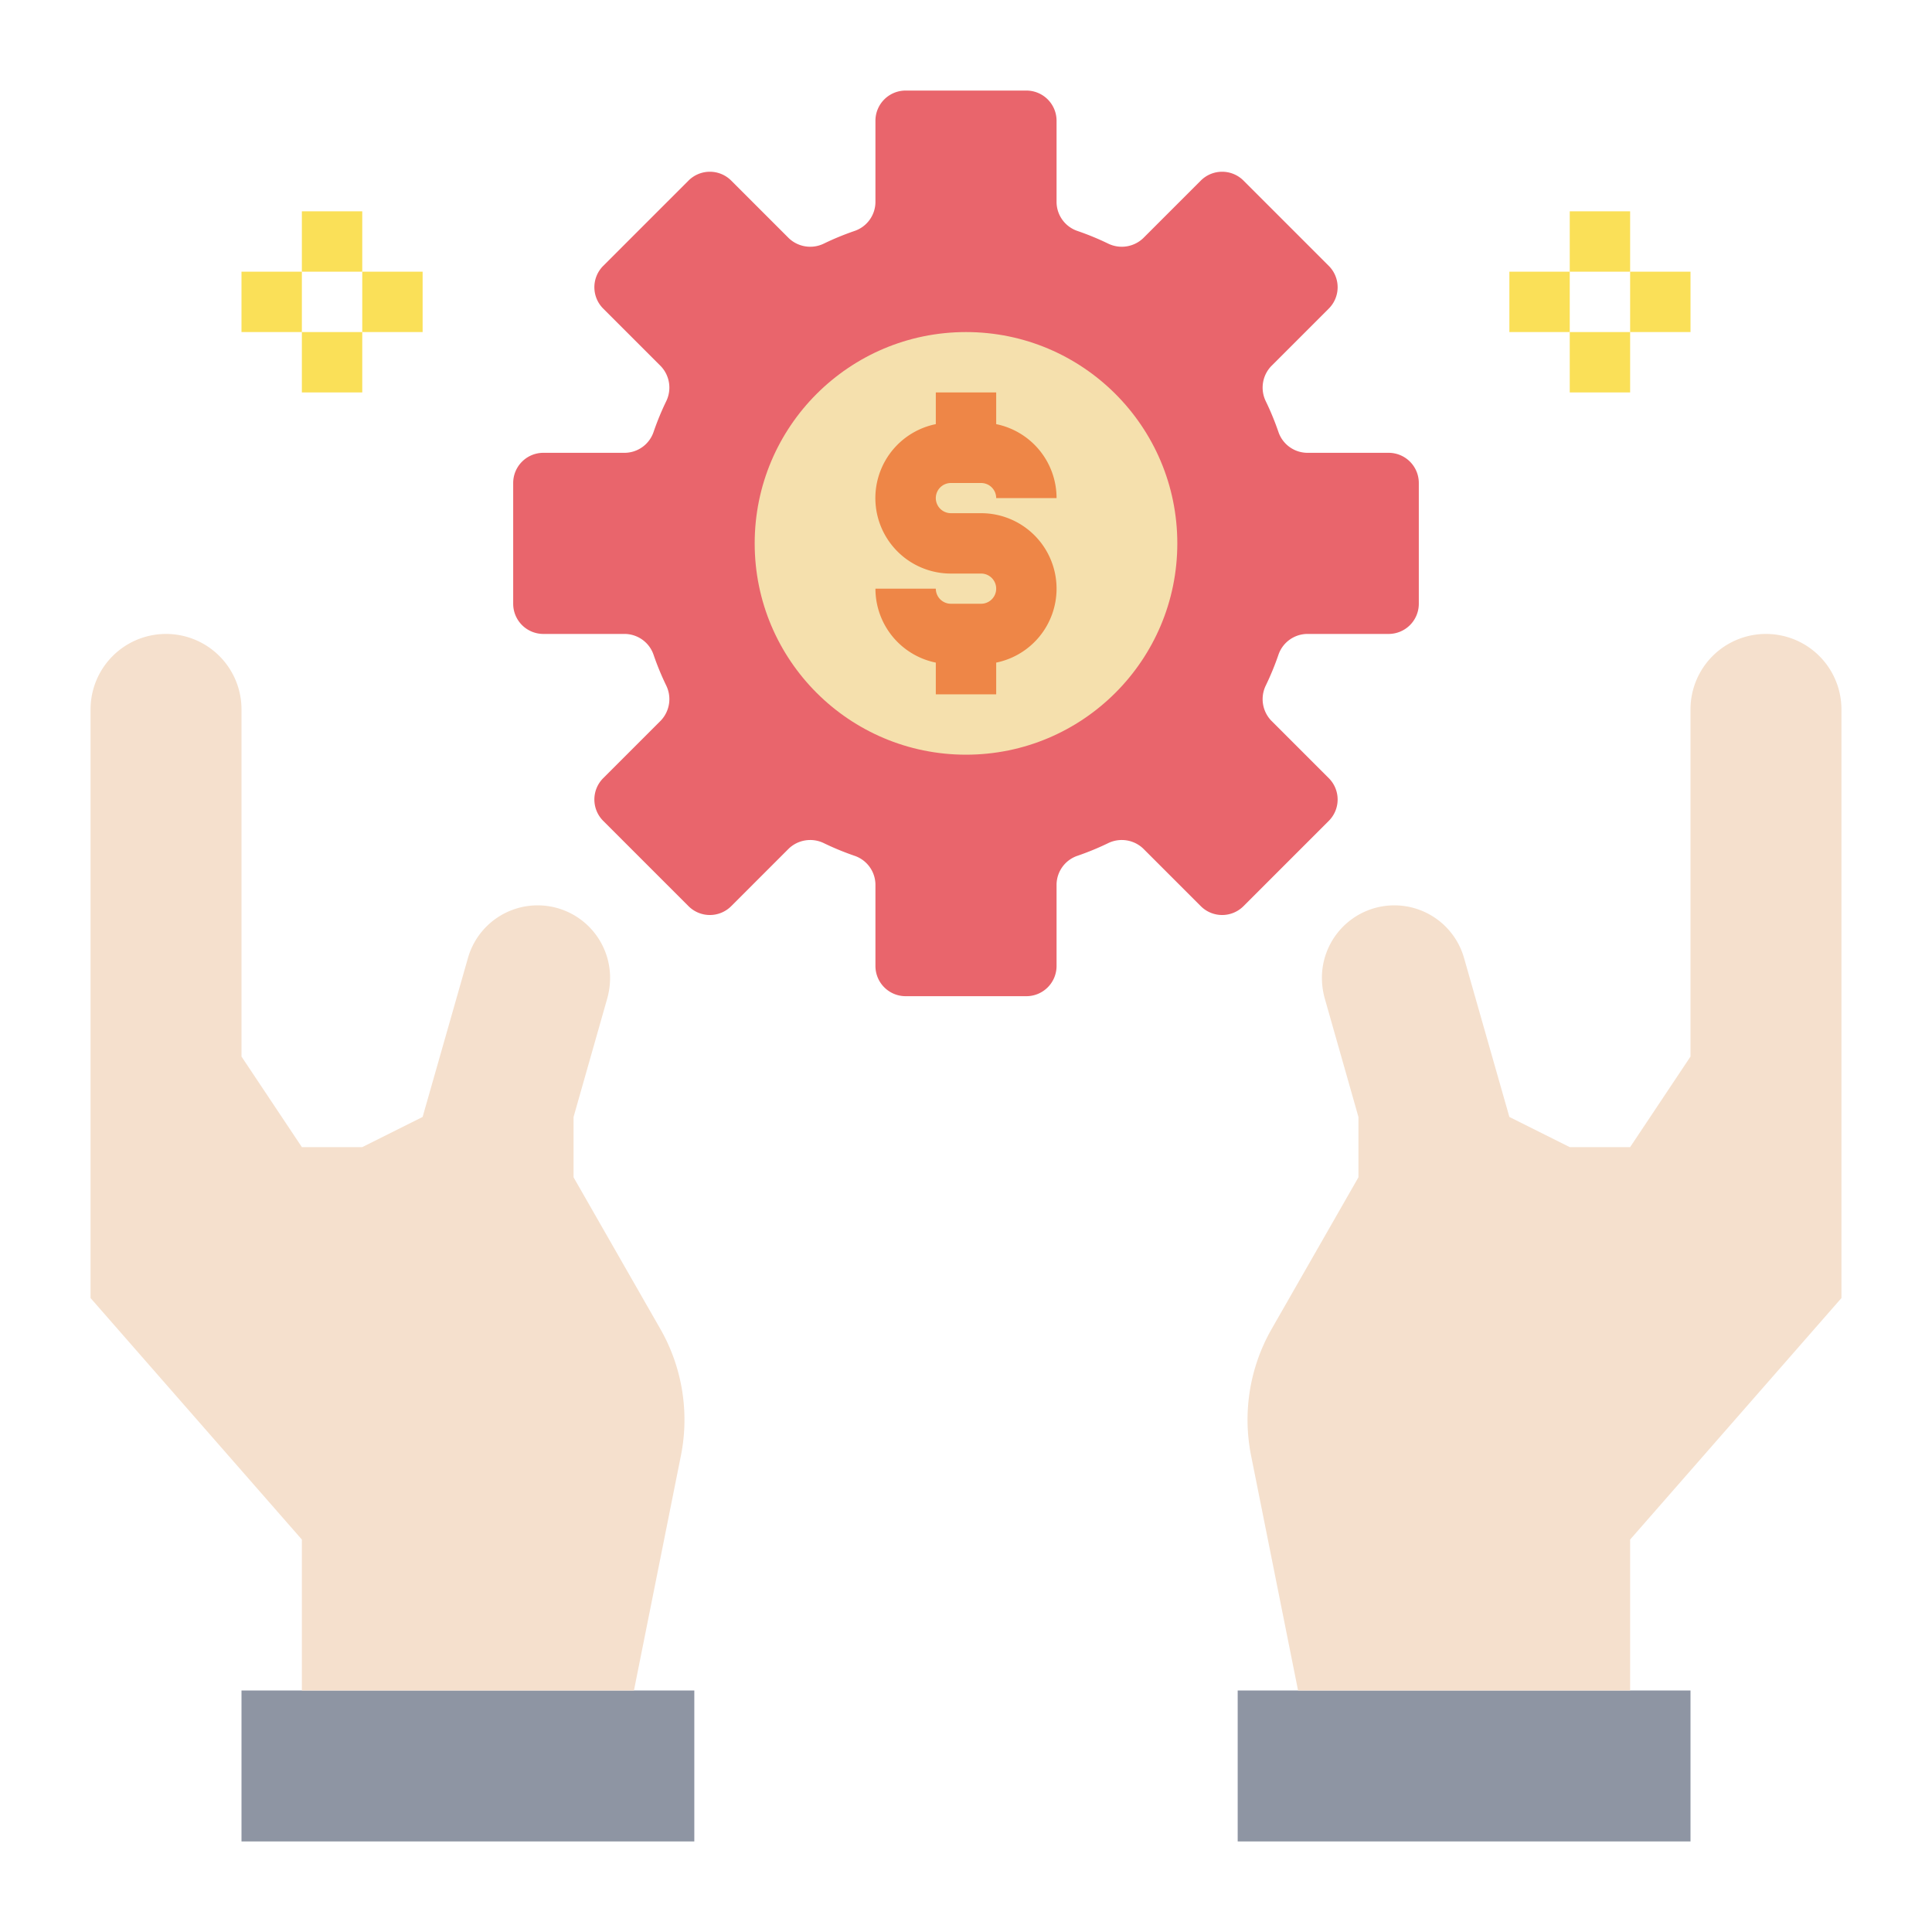 <?xml version="1.0" encoding="UTF-8" standalone="no"?><!-- icon666.com - MILLIONS OF FREE VECTOR ICONS --><svg width="1024" height="1024" viewBox="0 0 64 64" xmlns="http://www.w3.org/2000/svg"><g id="hands-gear-money-financial"><path d="m47 16v4a1 1 0 0 1 -1 1h-2.7a1.019 1.019 0 0 0 -.95.69 9.1 9.1 0 0 1 -.42 1.02 1.03 1.03 0 0 0 .18 1.16l1.91 1.91a1 1 0 0 1 0 1.41l-2.83 2.83a1 1 0 0 1 -1.41 0l-1.91-1.91a1.03 1.03 0 0 0 -1.16-.18 9.1 9.1 0 0 1 -1.02.42 1.019 1.019 0 0 0 -.69.95v2.7a1 1 0 0 1 -1 1h-4a1 1 0 0 1 -1-1v-2.7a1.019 1.019 0 0 0 -.69-.95 9.1 9.1 0 0 1 -1.02-.42 1.03 1.03 0 0 0 -1.16.18l-1.91 1.91a1 1 0 0 1 -1.41 0l-2.83-2.83a1 1 0 0 1 0-1.41l1.91-1.91a1.03 1.03 0 0 0 .18-1.16 9.1 9.1 0 0 1 -.42-1.02 1.019 1.019 0 0 0 -.95-.69h-2.7a1 1 0 0 1 -1-1v-4a1 1 0 0 1 1-1h2.7a1.019 1.019 0 0 0 .95-.69 9.1 9.1 0 0 1 .42-1.02 1.03 1.03 0 0 0 -.18-1.16l-1.91-1.91a1 1 0 0 1 0-1.41l2.83-2.83a1 1 0 0 1 1.41 0l1.91 1.91a1.03 1.03 0 0 0 1.16.18 9.1 9.1 0 0 1 1.02-.42 1.019 1.019 0 0 0 .69-.95v-2.7a1 1 0 0 1 1-1h4a1 1 0 0 1 1 1v2.7a1.019 1.019 0 0 0 .69.95 9.1 9.1 0 0 1 1.02.42 1.03 1.03 0 0 0 1.16-.18l1.91-1.91a1 1 0 0 1 1.41 0l2.83 2.83a1 1 0 0 1 0 1.41l-1.91 1.91a1.03 1.03 0 0 0 -.18 1.16 9.1 9.1 0 0 1 .42 1.02 1.019 1.019 0 0 0 .95.69h2.7a1 1 0 0 1 1 1z" fill="#e9656c"/><path d="m41 56h15v5h-15z" fill="#8e95a3"/><path d="m61 23.5v19.5l-7 8v5h-11l-1.56-7.8a6.062 6.062 0 0 1 .67-4.15l2.89-5.05v-2l-1.12-3.94a2.573 2.573 0 0 1 -.09-.67 2.4 2.4 0 0 1 4.71-.65l1.5 5.26 2 1h2l2-3v-11.5a2.5 2.5 0 0 1 5 0z" fill="#f5e0cd"/><path d="m8 56h15v5h-15z" fill="#8e95a3"/><path d="m22.56 48.2-1.56 7.8h-11v-5l-7-8v-19.5a2.5 2.5 0 1 1 5 0v11.5l2 3h2l2-1 1.5-5.26a2.4 2.4 0 0 1 4.71.65 2.573 2.573 0 0 1 -.09.67l-1.12 3.94v2l2.89 5.05a6.062 6.062 0 0 1 .67 4.15z" fill="#f5e0cd"/><circle cx="32" cy="18" fill="#f5e0ad" r="7"/><path d="m35 19.5a2.5 2.5 0 0 1 -2 2.45v1.05h-2v-1.05a2.5 2.5 0 0 1 -2-2.45h2a.5.5 0 0 0 .5.5h1a.5.5 0 0 0 0-1h-1a2.5 2.5 0 0 1 -.5-4.95v-1.05h2v1.05a2.5 2.5 0 0 1 2 2.45h-2a.5.5 0 0 0 -.5-.5h-1a.5.5 0 0 0 0 1h1a2.5 2.5 0 0 1 2.5 2.5z" fill="#ee8647"/><g fill="#fae058"><path d="m10 7h2v2h-2z"/><path d="m12 9h2v2h-2z"/><path d="m8 9h2v2h-2z"/><path d="m10 11h2v2h-2z"/><path d="m52 7h2v2h-2z"/><path d="m54 9h2v2h-2z"/><path d="m50 9h2v2h-2z"/><path d="m52 11h2v2h-2z"/></g></g></svg>